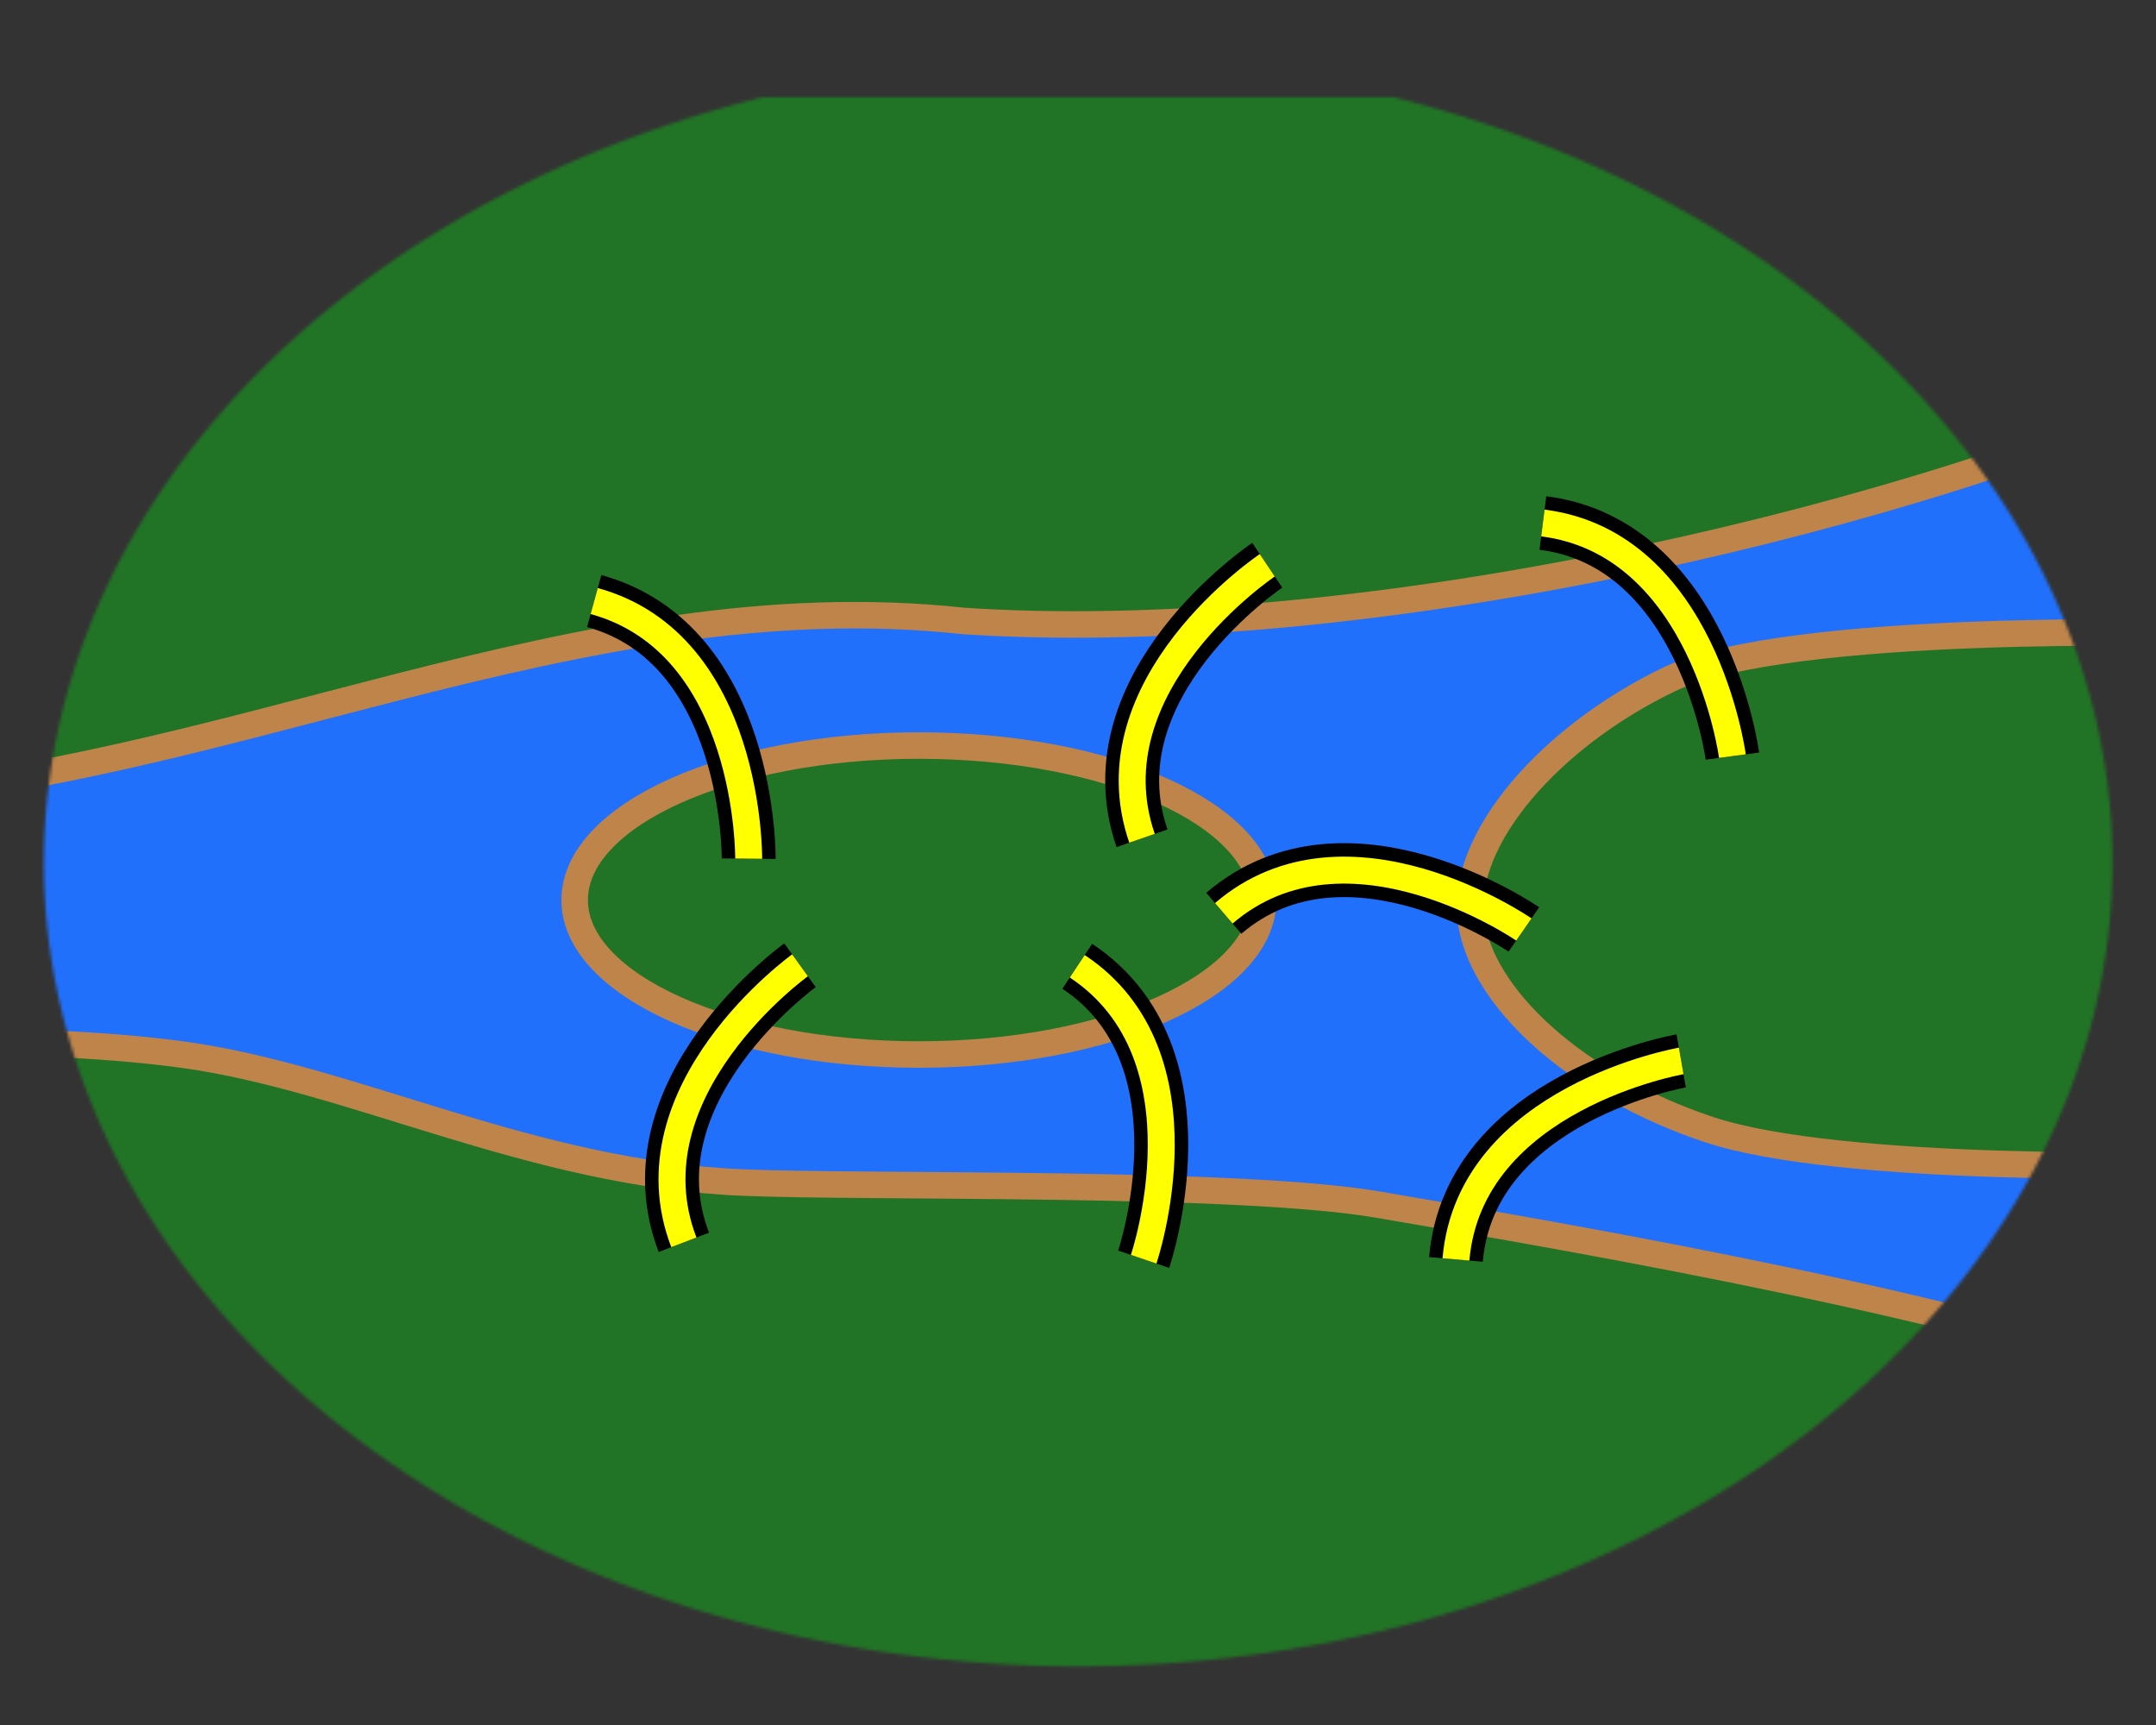 <?xml version="1.0"?>
<!--?xml version="1.0" encoding="UTF-8" standalone="no"?-->
<!-- Created with Inkscape (http://www.inkscape.org/) -->
<svg xmlns:svg="http://www.w3.org/2000/svg" xmlns="http://www.w3.org/2000/svg" xmlns:xlink="http://www.w3.org/1999/xlink" version="1.0" width="600" height="480" id="svg2" viewBox="0 0 600 480">
  <rect x="0" y="0" width="600" height="480" fill="#333333" stroke="none"/>
  <defs id="defs5">
    <linearGradient id="linearGradient2303">
      <stop style="stop-color:white;stop-opacity:1" offset="0" id="stop2305"></stop>
      <stop style="stop-color:white;stop-opacity:1" offset="0.852" id="stop2319"></stop>
      <stop style="stop-color:black;stop-opacity:1" offset="1" id="stop2307"></stop>
    </linearGradient>
    <linearGradient id="linearGradient2187">
      <stop style="stop-color:#217425;stop-opacity:1" offset="0" id="stop2189"></stop>
      <stop style="stop-color:#217425;stop-opacity:1" offset="0.87" id="stop2197"></stop>
      <stop style="stop-color:#217425;stop-opacity:0" offset="1" id="stop2191"></stop>
    </linearGradient>
    <radialGradient cx="306.704" cy="255.199" r="251.835" fx="306.704" fy="255.199" id="radialGradient2193" xlink:href="#linearGradient2187" gradientUnits="userSpaceOnUse"></radialGradient>
    <radialGradient cx="320" cy="254" r="278" fx="320" fy="254" id="radialGradient2910" xlink:href="#linearGradient2303" gradientUnits="userSpaceOnUse" gradientTransform="matrix(1,0,0,0.777,0,56.647)"></radialGradient>
    <radialGradient cx="320" cy="254" r="278" fx="320" fy="254" id="radialGradient2931" xlink:href="#linearGradient2303" gradientUnits="userSpaceOnUse" gradientTransform="matrix(1,0,0,0.777,0,56.647)"></radialGradient>
    <radialGradient cx="320" cy="254" r="278" fx="320" fy="254" id="radialGradient2954" xlink:href="#linearGradient2303" gradientUnits="userSpaceOnUse" gradientTransform="matrix(1,0,0,0.777,0,56.647)"></radialGradient>
    <radialGradient cx="320" cy="254" r="278" fx="320" fy="254" id="radialGradient2957" xlink:href="#linearGradient2303" gradientUnits="userSpaceOnUse" gradientTransform="matrix(1,0,0,0.777,0,56.647)"></radialGradient>
    <radialGradient cx="320" cy="254" r="278" fx="320" fy="254" id="radialGradient2962" xlink:href="#linearGradient2303" gradientUnits="userSpaceOnUse" gradientTransform="matrix(1,0,0,0.777,0,56.647)"></radialGradient>
    <mask id="mask2959">
      <path d="M 598 254 A 278 216 0 1 1  42,254 A 278 216 0 1 1  598 254 z" transform="matrix(1.186,0,0,1.186,-45.371,-57.285)" style="opacity:1;fill:url(#radialGradient2962);fill-opacity:1;fill-rule:nonzero;stroke:none;stroke-width:7.5;stroke-miterlimit:4;stroke-dasharray:none;stroke-dashoffset:37.5;stroke-opacity:1;display:inline" id="path2301"></path>
    </mask>
  </defs>
  <g transform="matrix(0.873,0,0,0.873,8.333,27.055)" mask="url(#mask2959)" id="g2875">
    <rect width="761.965" height="592.429" x="-55.743" y="-36.346" style="opacity:1;fill:#217425;fill-opacity:1;fill-rule:evenodd;stroke:none;stroke-width:1.875;stroke-miterlimit:4;stroke-dasharray:none;stroke-dashoffset:37.5;stroke-opacity:0.784;display:inline" id="rect2201"></rect>
    <path d="M 393.119,255.889 C 393.119,283.07 343.956,305.13 283.38,305.13 C 222.805,305.13 173.642,283.07 173.642,255.889 C 173.642,228.707 222.805,206.647 283.38,206.647 C 343.956,206.647 393.119,228.707 393.119,255.889 z M 693.547,413.462 L 686.513,340.303 C 686.513,340.303 577.423,343.116 535.216,329.047 C 493.009,314.978 462.057,286.84 459.243,261.516 C 456.429,236.192 484.567,203.833 522.553,185.544 C 560.54,167.254 690.106,170.881 690.106,170.881 L 693.768,91.502 C 584.407,139.062 418.098,174.925 297.678,166.94 C 174.291,153.541 60.326,217.418 -61.311,223.53 L -68.345,302.316 C -69.513,302.316 -3.266,298.131 48.428,305.13 C 102.872,312.502 159.573,343.116 227.104,345.93 C 268.087,347.638 384.758,345.316 429.698,352.965 C 495.822,364.22 626.016,386.73 693.547,413.462 z " style="fill:#2170fc;fill-opacity:1;fill-rule:evenodd;stroke:#be844a;stroke-width:8.45;stroke-linecap:butt;stroke-linejoin:miter;stroke-miterlimit:4;stroke-dasharray:none;stroke-opacity:1;display:inline" id="path2204"></path>
    <g id="g2888">
      <g style="display:inline" id="g2285">
        <path d="M 179.875,160.589 C 229.82,174.307 229.124,242.704 229.124,242.704" style="fill:none;fill-opacity:0.75;fill-rule:evenodd;stroke:black;stroke-width:17.186;stroke-linecap:butt;stroke-linejoin:miter;stroke-miterlimit:4;stroke-dasharray:none;stroke-opacity:1" id="path2257"></path>
        <path d="M 179.875,160.589 C 229.82,174.307 229.116,242.702 229.116,242.702" style="fill:none;fill-opacity:0.75;fill-rule:evenodd;stroke:yellow;stroke-width:8.593;stroke-linecap:butt;stroke-linejoin:miter;stroke-miterlimit:4;stroke-dasharray:none;stroke-opacity:1" id="path2283"></path>
      </g>
      <use transform="matrix(-0.592,-0.806,0.806,-0.592,185.501,605.04)" style="display:inline" id="use2289" x="0" y="0" width="620" height="500" xlink:href="#g2285"></use>
      <use transform="matrix(0.95,0.312,-0.312,0.95,213.088,68.324)" style="display:inline" id="use2291" x="0" y="0" width="620" height="500" xlink:href="#g2285"></use>
      <use transform="matrix(-0.565,-0.825,0.825,-0.565,323.653,475.335)" style="display:inline" id="use2293" x="0" y="0" width="620" height="500" xlink:href="#g2285"></use>
      <use transform="matrix(0.99,-0.142,0.142,0.99,281.416,2.27)" style="display:inline" id="use2295" x="0" y="0" width="620" height="500" xlink:href="#g2285"></use>
      <use transform="matrix(0.56,-0.829,0.829,0.56,146.72,319.298)" style="display:inline" id="use2297" x="0" y="0" width="620" height="500" xlink:href="#g2285"></use>
      <use transform="matrix(-0.181,-0.983,0.983,-0.181,329.28,576.322)" style="display:inline" id="use2299" x="0" y="0" width="620" height="500" xlink:href="#g2285"></use>
    </g>
  </g>
</svg>
